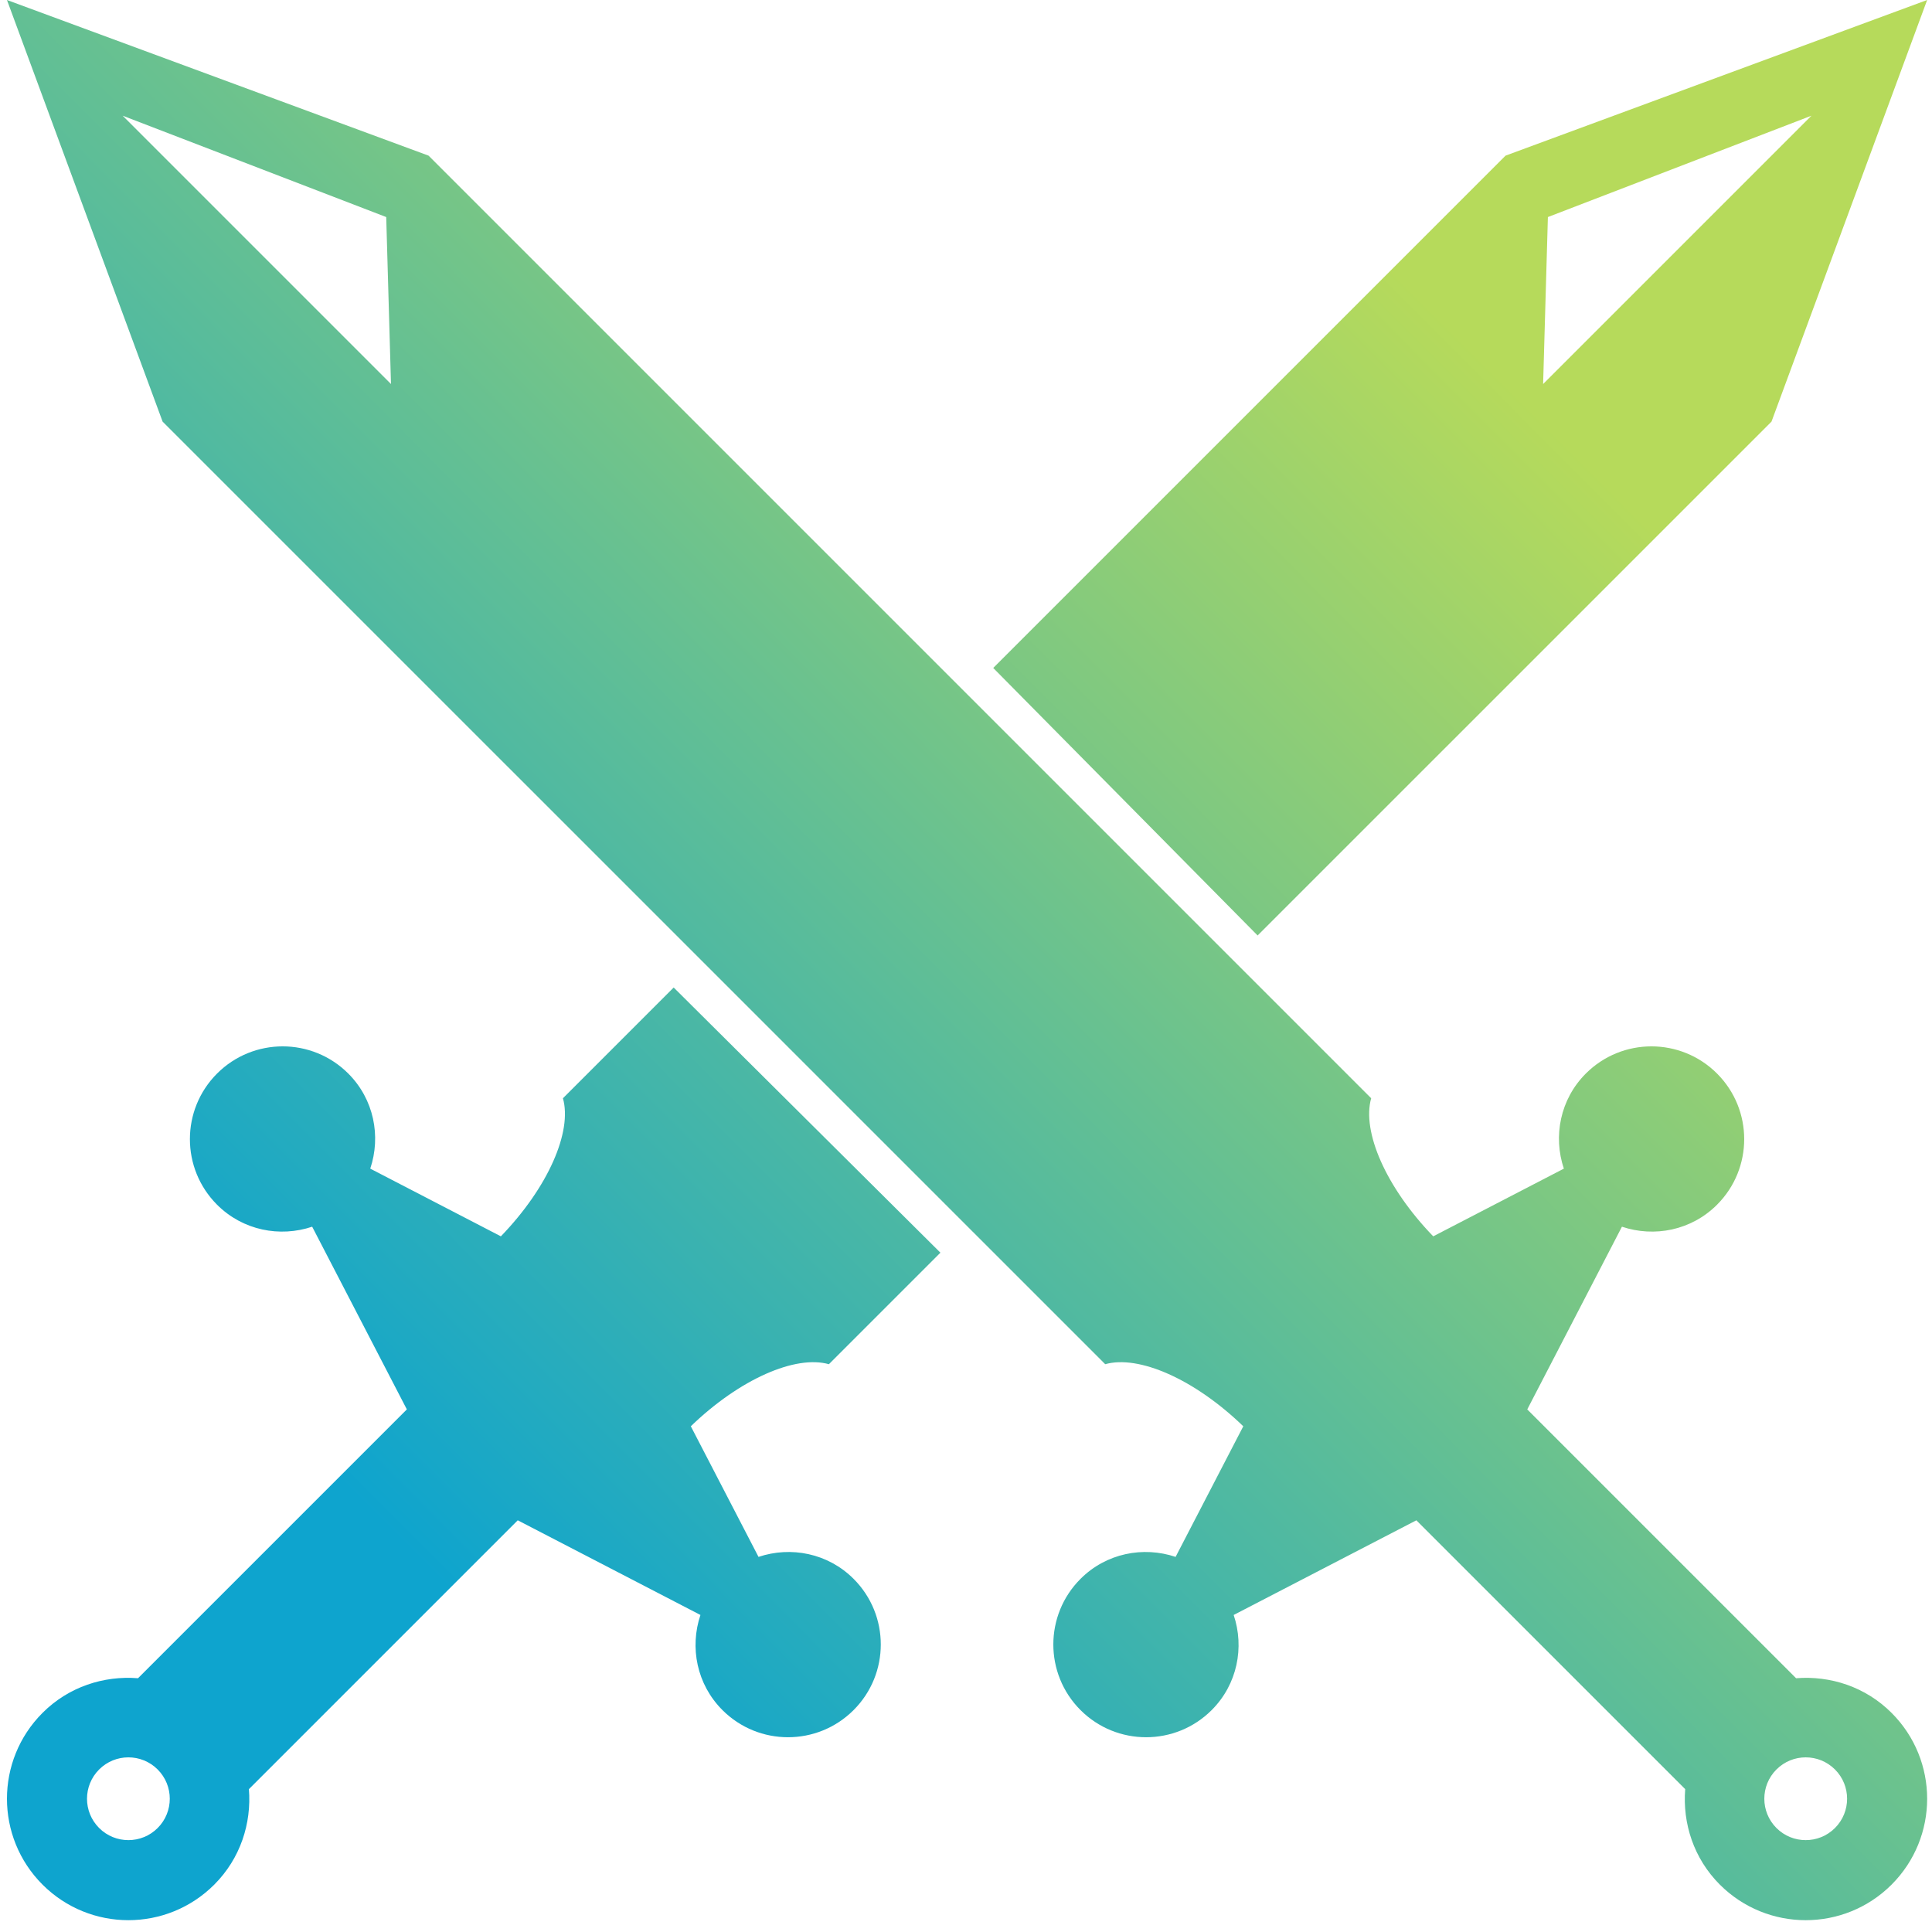 <?xml version="1.0" encoding="utf-8"?>
<!-- Generator: Adobe Illustrator 23.1.0, SVG Export Plug-In . SVG Version: 6.00 Build 0)  -->
<svg version="1.1" id="圖層_1" xmlns="http://www.w3.org/2000/svg" xmlns:xlink="http://www.w3.org/1999/xlink" x="0px" y="0px"
	 viewBox="0 0 512 512" enable-background="new 0 0 512 512" xml:space="preserve">
<g>
	<linearGradient id="SVGID_1_" gradientUnits="userSpaceOnUse" x1="98.903" y1="401.878" x2="399.903" y2="101.878">
		<stop  offset="0" style="stop-color:#0EA4CE"/>
		<stop  offset="1" style="stop-color:#B6DA5B"/>
	</linearGradient>
	<path fill="url(#SVGID_1_)" d="M475.984,444.749l-71.244-71.244l25.089-48.414c8.566,2.876,18.378,0.999,25.202-5.825
		c9.6-9.601,9.6-25.167,0-34.767c-9.6-9.6-25.167-9.6-34.767,0c-6.823,6.823-8.7,16.636-5.826,25.202l-34.617,17.94
		c-12.567-13.004-18.94-27.77-16.447-36.591l-36.613-36.613l0-0.001l-70.482-70.481L113.571,41.246L1.845,0l41.246,111.727h0
		L292.894,361.53c8.821-2.494,23.587,3.88,36.59,16.447l-17.939,34.617c-8.567-2.875-18.379-0.998-25.201,5.825
		c-9.601,9.6-9.601,25.167,0,34.767c9.6,9.6,25.166,9.6,34.766,0c6.823-6.823,8.699-16.635,5.825-25.201l48.415-25.089
		l71.243,71.243c-0.72,9.067,2.247,18.37,9.182,25.305c12.569,12.568,32.945,12.567,45.513,0c12.568-12.568,12.568-32.944,0-45.512
		C494.352,446.995,485.05,444.03,475.984,444.749z M32.503,30.658l69.849,26.864l1.264,44.249L32.503,30.658z M486.287,484.442
		c-4.283,4.283-11.228,4.283-15.511,0c-4.283-4.283-4.283-11.228,0-15.51c4.284-4.284,11.228-4.284,15.512-0.001
		C490.571,473.214,490.571,480.159,486.287,484.442z"/>
	<linearGradient id="SVGID_2_" gradientUnits="userSpaceOnUse" x1="103.798" y1="406.789" x2="404.798" y2="106.789">
		<stop  offset="0" style="stop-color:#0EA4CE"/>
		<stop  offset="1" style="stop-color:#B6DA5B"/>
	</linearGradient>
	<path fill="url(#SVGID_2_)" d="M219.666,361.53l29.554-29.554l-70.686-70.276l-29.349,29.349
		c2.494,8.822-3.88,23.587-16.447,36.591L98.121,309.7c2.875-8.566,0.998-18.379-5.826-25.202c-9.6-9.6-25.166-9.6-34.767,0
		c-9.601,9.6-9.6,25.166,0,34.767c6.824,6.823,16.636,8.7,25.202,5.825l25.089,48.414l-71.244,71.244
		c-9.067-0.718-18.369,2.247-25.305,9.183c-12.568,12.568-12.567,32.944,0.001,45.512c12.567,12.568,32.944,12.569,45.512,0
		c6.935-6.935,9.901-16.238,9.182-25.305l71.244-71.243l48.415,25.089c-2.875,8.566-0.999,18.378,5.825,25.201
		c9.6,9.6,25.166,9.6,34.767,0c9.6-9.6,9.6-25.167,0-34.767c-6.823-6.823-16.635-8.7-25.202-5.825l-17.939-34.617
		C196.079,365.411,210.844,359.036,219.666,361.53z M41.782,484.442c-4.283,4.283-11.228,4.283-15.511,0
		c-4.283-4.283-4.283-11.228-0.001-15.511c4.284-4.283,11.228-4.283,15.512,0.001C46.065,473.215,46.066,480.159,41.782,484.442z"/>
	<linearGradient id="SVGID_3_" gradientUnits="userSpaceOnUse" x1="103.426" y1="406.416" x2="404.426" y2="106.416">
		<stop  offset="0" style="stop-color:#0EA4CE"/>
		<stop  offset="1" style="stop-color:#B6DA5B"/>
	</linearGradient>
	<path fill="url(#SVGID_3_)" d="M469.469,111.727h-0.001L510.714,0L398.987,41.246L263.216,177.017l70.067,70.895L469.469,111.727z
		 M410.206,57.522l69.85-26.864l-71.113,71.113L410.206,57.522z"/>
</g>
</svg>
